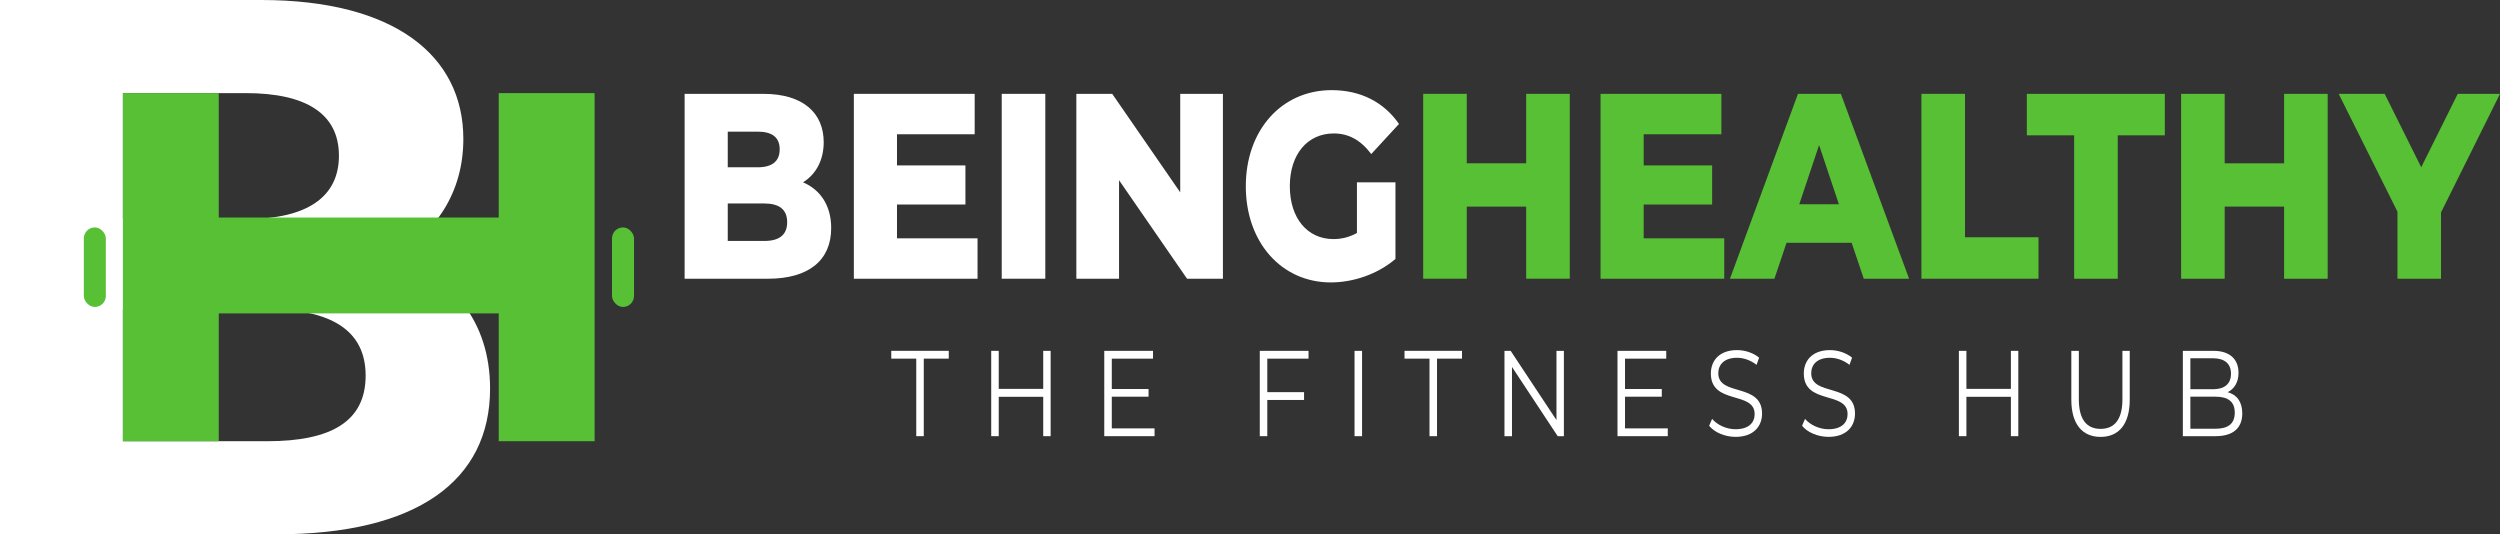 <?xml version="1.0" encoding="UTF-8"?>
<svg id="Layer_2" data-name="Layer 2" xmlns="http://www.w3.org/2000/svg" viewBox="0 0 1476.77 315.64">
  <rect x="0" y="0" width="1476.77" height="315.64" fill="#333333" stroke="none"/>
  <defs>
    <style>
      .cls-1 {
        fill: #fff;
      }

      .cls-2 {
        fill: #58c035;
      }
    </style>
  </defs>
  <g id="Layer_1-2" data-name="Layer 1">
    <g>
      <g>
        <path class="cls-1" d="m289.49,229.51c0,54.56-43.29,86.12-126.26,86.12H0V0h154.21c78.91,0,119.49,32.92,119.49,82.07,0,31.56-16.23,55.91-41.93,69.44,35.17,11.27,57.72,38.33,57.72,78.01ZM72.6,55.01v74.4h72.6c35.62,0,55.01-12.63,55.01-37.43s-19.39-36.98-55.01-36.98h-72.6Zm143.39,166.84c0-26.6-20.29-39.23-58.17-39.23h-85.22v78.01h85.22c37.88,0,58.17-11.72,58.17-38.78Z"/>
        <g>
          <rect class="cls-2" x="72.6" y="55.01" width="56.63" height="205.62"/>
          <rect class="cls-2" x="294.6" y="55.01" width="56.63" height="205.62"/>
          <rect class="cls-2" x="96.11" y="128.5" width="205.62" height="56.63"/>
          <rect class="cls-2" x="361.52" y="134.34" width="13" height="46.98" rx="6.5" ry="6.5"/>
          <rect class="cls-2" x="49.52" y="134.34" width="13" height="46.98" rx="6.5" ry="6.5"/>
        </g>
      </g>
      <g>
        <g>
          <path class="cls-1" d="m490.99,134.7c0,18.88-13,29.95-37.44,29.95h-49.14V55.44h46.54c23.92,0,35.62,11.7,35.62,28.55,0,10.45-4.42,18.88-12.22,23.71,10.27,4.37,16.64,13.73,16.64,26.99Zm-61.1-56.94v21.06h17.68c8.58,0,13-3.59,13-10.61s-4.42-10.45-13-10.45h-17.68Zm35.1,53.51c0-7.49-4.68-11.08-13.52-11.08h-21.58v22.15h21.58c8.84,0,13.52-3.59,13.52-11.08Z"/>
          <path class="cls-1" d="m577.44,140.78v23.87h-73.06V55.44h71.37v23.87h-45.89v18.41h40.43v23.09h-40.43v19.97h47.58Z"/>
          <path class="cls-1" d="m591.73,55.44h25.74v109.2h-25.74V55.44Z"/>
          <path class="cls-1" d="m722.39,55.44v109.2h-21.19l-40.17-58.19v58.19h-25.22V55.44h21.19l40.17,58.19v-58.19h25.22Z"/>
          <path class="cls-1" d="m801.56,107.71h22.75v45.24c-10.53,9.05-24.96,13.88-38.22,13.88-28.99,0-50.18-23.56-50.18-56.79s21.19-56.79,50.7-56.79c17.03,0,30.81,7.02,39.78,19.97l-16.38,17.78c-6.24-8.27-13.39-12.17-22.1-12.17-15.6,0-26,12.32-26,31.2s10.4,31.2,25.74,31.2c4.81,0,9.36-1.09,13.91-3.59v-29.95Z"/>
          <path class="cls-2" d="m927.27,55.44v109.2h-25.74v-42.59h-35.1v42.59h-25.74V55.44h25.74v41.03h35.1v-41.03h25.74Z"/>
          <path class="cls-2" d="m1018.52,140.78v23.87h-73.06V55.44h71.37v23.87h-45.89v18.41h40.43v23.09h-40.43v19.97h47.58Z"/>
          <path class="cls-2" d="m1093.79,143.43h-38.48l-7.15,21.22h-26.26l40.17-109.2h25.35l40.3,109.2h-26.78l-7.15-21.22Zm-7.54-22.78l-11.7-34.95-11.7,34.95h23.4Z"/>
          <path class="cls-2" d="m1135,55.44h25.74v84.71h43.42v24.49h-69.16V55.44Z"/>
          <path class="cls-2" d="m1225.22,79.94h-27.95v-24.49h81.51v24.49h-27.82v84.71h-25.74v-84.71Z"/>
          <path class="cls-2" d="m1374.98,55.44v109.2h-25.74v-42.59h-35.1v42.59h-25.74V55.44h25.74v41.03h35.1v-41.03h25.74Z"/>
          <path class="cls-2" d="m1441.93,125.49v39.16h-25.74v-39.63l-34.71-69.58h27.17l21.58,43.37,21.58-43.37h24.96l-34.84,70.05Z"/>
        </g>
        <g>
          <path class="cls-1" d="m541.24,211.85h-14.76v-4.61h33.96v4.61h-14.76v45.8h-4.44v-45.8Z"/>
          <path class="cls-1" d="m620.62,207.25v50.4h-4.38v-23.26h-26.28v23.26h-4.44v-50.4h4.44v22.46h26.28v-22.46h4.38Z"/>
          <path class="cls-1" d="m682,253.04v4.61h-29.7v-50.4h28.8v4.61h-24.36v17.93h21.72v4.54h-21.72v18.72h25.26Z"/>
          <path class="cls-1" d="m748.6,211.85v19.8h21.72v4.61h-21.72v21.39h-4.44v-50.4h28.8v4.61h-24.36Z"/>
          <path class="cls-1" d="m800.14,207.25h4.44v50.4h-4.44v-50.4Z"/>
          <path class="cls-1" d="m844.42,211.85h-14.76v-4.61h33.96v4.61h-14.76v45.8h-4.44v-45.8Z"/>
          <path class="cls-1" d="m923.8,207.25v50.4h-3.66l-27-40.9v40.9h-4.44v-50.4h3.66l27.06,40.9v-40.9h4.38Z"/>
          <path class="cls-1" d="m985.17,253.04v4.61h-29.7v-50.4h28.8v4.61h-24.36v17.93h21.72v4.54h-21.72v18.72h25.26Z"/>
          <path class="cls-1" d="m1009.6,251.53l1.74-4.1c3,3.53,8.34,6.12,13.86,6.12,7.86,0,11.28-3.96,11.28-8.93,0-13.83-25.86-5.33-25.86-23.98,0-7.42,4.8-13.83,15.48-13.83,4.74,0,9.66,1.66,13.02,4.46l-1.5,4.25c-3.6-2.81-7.8-4.18-11.52-4.18-7.68,0-11.1,4.1-11.1,9.14,0,13.83,25.86,5.47,25.86,23.83,0,7.42-4.92,13.75-15.66,13.75-6.3,0-12.48-2.66-15.6-6.55Z"/>
          <path class="cls-1" d="m1064.5,251.53l1.74-4.1c3,3.53,8.34,6.12,13.86,6.12,7.86,0,11.28-3.96,11.28-8.93,0-13.83-25.86-5.33-25.86-23.98,0-7.42,4.8-13.83,15.48-13.83,4.74,0,9.66,1.66,13.02,4.46l-1.5,4.25c-3.6-2.81-7.8-4.18-11.52-4.18-7.68,0-11.1,4.1-11.1,9.14,0,13.83,25.86,5.47,25.86,23.83,0,7.42-4.92,13.75-15.66,13.75-6.3,0-12.48-2.66-15.6-6.55Z"/>
          <path class="cls-1" d="m1192.23,207.25v50.4h-4.38v-23.26h-26.28v23.26h-4.44v-50.4h4.44v22.46h26.28v-22.46h4.38Z"/>
          <path class="cls-1" d="m1223.55,236.12v-28.87h4.44v28.66c0,11.95,4.68,17.43,12.84,17.43s12.9-5.47,12.9-17.43v-28.66h4.32v28.87c0,14.47-6.48,21.96-17.22,21.96s-17.28-7.49-17.28-21.96Z"/>
          <path class="cls-1" d="m1324.53,244.18c0,8.57-5.28,13.47-15.78,13.47h-19.32v-50.4h18.12c9.36,0,14.76,4.75,14.76,12.96,0,5.76-2.58,9.58-6.42,11.45,5.4,1.44,8.64,5.69,8.64,12.53Zm-30.66-32.55v18.29h13.38c6.72,0,10.62-3.1,10.62-9.14s-3.9-9.15-10.62-9.15h-13.38Zm26.22,32.12c0-6.55-4.02-9.43-11.4-9.43h-14.82v18.94h14.82c7.38,0,11.4-2.88,11.4-9.5Z"/>
        </g>
      </g>
    </g>
  </g>
</svg>